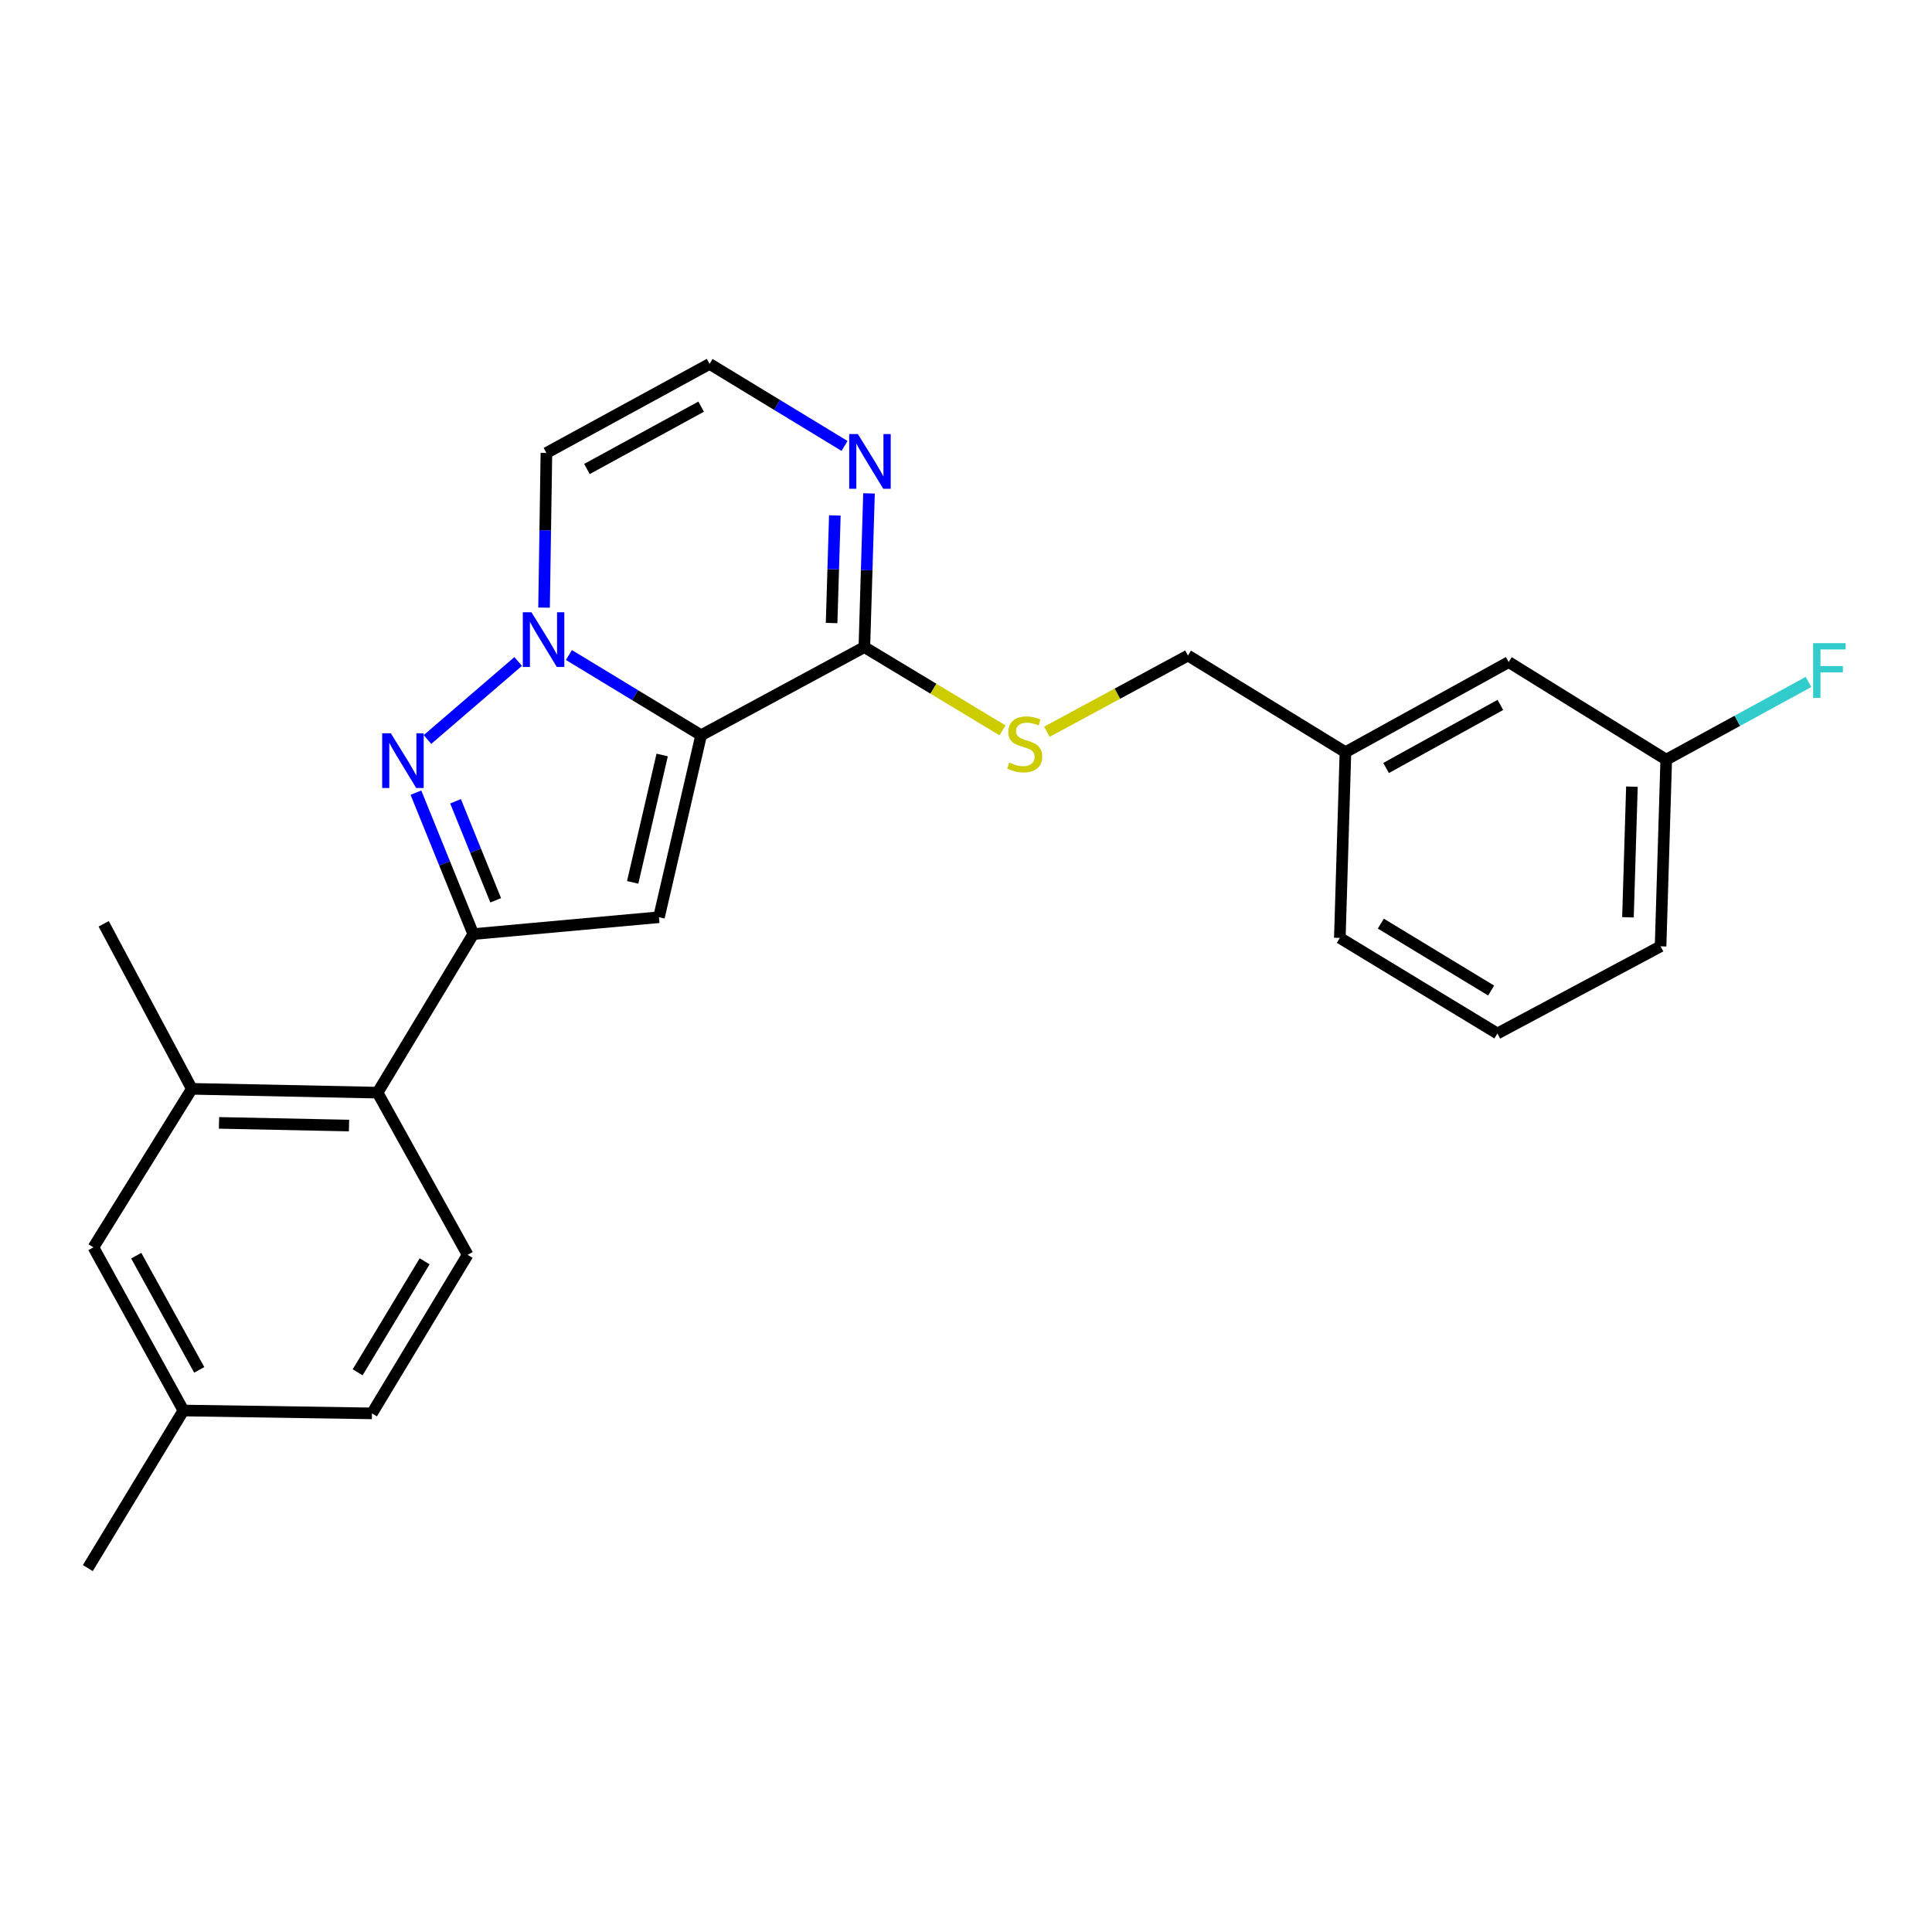 <?xml version='1.0' encoding='iso-8859-1'?>
<svg version='1.1' baseProfile='full'
              xmlns='http://www.w3.org/2000/svg'
                      xmlns:rdkit='http://www.rdkit.org/xml'
                      xmlns:xlink='http://www.w3.org/1999/xlink'
                  xml:space='preserve'
width='1000px' height='1000px' viewBox='0 0 1000 1000'>
<!-- END OF HEADER -->
<rect style='opacity:1.0;fill:#FFFFFF;stroke:none' width='1000' height='1000' x='0' y='0'> </rect>
<path class='bond-0' d='M 362.895,380.555 L 328.685,359.797' style='fill:none;fill-rule:evenodd;stroke:#000000;stroke-width:6px;stroke-linecap:butt;stroke-linejoin:miter;stroke-opacity:1' />
<path class='bond-0' d='M 328.685,359.797 L 294.474,339.039' style='fill:none;fill-rule:evenodd;stroke:#0000FF;stroke-width:6px;stroke-linecap:butt;stroke-linejoin:miter;stroke-opacity:1' />
<path class='bond-2' d='M 362.895,380.555 L 341.082,474.75' style='fill:none;fill-rule:evenodd;stroke:#000000;stroke-width:6px;stroke-linecap:butt;stroke-linejoin:miter;stroke-opacity:1' />
<path class='bond-2' d='M 342.742,390.775 L 327.473,456.711' style='fill:none;fill-rule:evenodd;stroke:#000000;stroke-width:6px;stroke-linecap:butt;stroke-linejoin:miter;stroke-opacity:1' />
<path class='bond-4' d='M 362.895,380.555 L 447.396,334.936' style='fill:none;fill-rule:evenodd;stroke:#000000;stroke-width:6px;stroke-linecap:butt;stroke-linejoin:miter;stroke-opacity:1' />
<path class='bond-1' d='M 268.209,342.379 L 221.262,382.764' style='fill:none;fill-rule:evenodd;stroke:#0000FF;stroke-width:6px;stroke-linecap:butt;stroke-linejoin:miter;stroke-opacity:1' />
<path class='bond-7' d='M 281.603,314.5 L 282.213,274.478' style='fill:none;fill-rule:evenodd;stroke:#0000FF;stroke-width:6px;stroke-linecap:butt;stroke-linejoin:miter;stroke-opacity:1' />
<path class='bond-7' d='M 282.213,274.478 L 282.823,234.455' style='fill:none;fill-rule:evenodd;stroke:#000000;stroke-width:6px;stroke-linecap:butt;stroke-linejoin:miter;stroke-opacity:1' />
<path class='bond-25' d='M 215.279,410.278 L 230.12,446.879' style='fill:none;fill-rule:evenodd;stroke:#0000FF;stroke-width:6px;stroke-linecap:butt;stroke-linejoin:miter;stroke-opacity:1' />
<path class='bond-25' d='M 230.12,446.879 L 244.962,483.481' style='fill:none;fill-rule:evenodd;stroke:#000000;stroke-width:6px;stroke-linecap:butt;stroke-linejoin:miter;stroke-opacity:1' />
<path class='bond-25' d='M 235.789,414.747 L 246.178,440.368' style='fill:none;fill-rule:evenodd;stroke:#0000FF;stroke-width:6px;stroke-linecap:butt;stroke-linejoin:miter;stroke-opacity:1' />
<path class='bond-25' d='M 246.178,440.368 L 256.567,465.989' style='fill:none;fill-rule:evenodd;stroke:#000000;stroke-width:6px;stroke-linecap:butt;stroke-linejoin:miter;stroke-opacity:1' />
<path class='bond-3' d='M 341.082,474.75 L 244.962,483.481' style='fill:none;fill-rule:evenodd;stroke:#000000;stroke-width:6px;stroke-linecap:butt;stroke-linejoin:miter;stroke-opacity:1' />
<path class='bond-5' d='M 244.962,483.481 L 195.424,565.556' style='fill:none;fill-rule:evenodd;stroke:#000000;stroke-width:6px;stroke-linecap:butt;stroke-linejoin:miter;stroke-opacity:1' />
<path class='bond-6' d='M 447.396,334.936 L 448.595,295.158' style='fill:none;fill-rule:evenodd;stroke:#000000;stroke-width:6px;stroke-linecap:butt;stroke-linejoin:miter;stroke-opacity:1' />
<path class='bond-6' d='M 448.595,295.158 L 449.794,255.38' style='fill:none;fill-rule:evenodd;stroke:#0000FF;stroke-width:6px;stroke-linecap:butt;stroke-linejoin:miter;stroke-opacity:1' />
<path class='bond-6' d='M 430.436,322.48 L 431.275,294.636' style='fill:none;fill-rule:evenodd;stroke:#000000;stroke-width:6px;stroke-linecap:butt;stroke-linejoin:miter;stroke-opacity:1' />
<path class='bond-6' d='M 431.275,294.636 L 432.115,266.791' style='fill:none;fill-rule:evenodd;stroke:#0000FF;stroke-width:6px;stroke-linecap:butt;stroke-linejoin:miter;stroke-opacity:1' />
<path class='bond-10' d='M 447.396,334.936 L 483.139,356.483' style='fill:none;fill-rule:evenodd;stroke:#000000;stroke-width:6px;stroke-linecap:butt;stroke-linejoin:miter;stroke-opacity:1' />
<path class='bond-10' d='M 483.139,356.483 L 518.883,378.03' style='fill:none;fill-rule:evenodd;stroke:#CCCC00;stroke-width:6px;stroke-linecap:butt;stroke-linejoin:miter;stroke-opacity:1' />
<path class='bond-8' d='M 195.424,565.556 L 99.295,563.582' style='fill:none;fill-rule:evenodd;stroke:#000000;stroke-width:6px;stroke-linecap:butt;stroke-linejoin:miter;stroke-opacity:1' />
<path class='bond-8' d='M 180.649,582.584 L 113.359,581.202' style='fill:none;fill-rule:evenodd;stroke:#000000;stroke-width:6px;stroke-linecap:butt;stroke-linejoin:miter;stroke-opacity:1' />
<path class='bond-11' d='M 195.424,565.556 L 242.045,649.498' style='fill:none;fill-rule:evenodd;stroke:#000000;stroke-width:6px;stroke-linecap:butt;stroke-linejoin:miter;stroke-opacity:1' />
<path class='bond-9' d='M 437.125,230.812 L 402.205,209.588' style='fill:none;fill-rule:evenodd;stroke:#0000FF;stroke-width:6px;stroke-linecap:butt;stroke-linejoin:miter;stroke-opacity:1' />
<path class='bond-9' d='M 402.205,209.588 L 367.285,188.364' style='fill:none;fill-rule:evenodd;stroke:#000000;stroke-width:6px;stroke-linecap:butt;stroke-linejoin:miter;stroke-opacity:1' />
<path class='bond-26' d='M 282.823,234.455 L 367.285,188.364' style='fill:none;fill-rule:evenodd;stroke:#000000;stroke-width:6px;stroke-linecap:butt;stroke-linejoin:miter;stroke-opacity:1' />
<path class='bond-26' d='M 303.792,242.752 L 362.916,210.488' style='fill:none;fill-rule:evenodd;stroke:#000000;stroke-width:6px;stroke-linecap:butt;stroke-linejoin:miter;stroke-opacity:1' />
<path class='bond-12' d='M 99.295,563.582 L 48.352,645.628' style='fill:none;fill-rule:evenodd;stroke:#000000;stroke-width:6px;stroke-linecap:butt;stroke-linejoin:miter;stroke-opacity:1' />
<path class='bond-20' d='M 99.295,563.582 L 53.675,478.158' style='fill:none;fill-rule:evenodd;stroke:#000000;stroke-width:6px;stroke-linecap:butt;stroke-linejoin:miter;stroke-opacity:1' />
<path class='bond-13' d='M 541.866,378.761 L 578.376,359.033' style='fill:none;fill-rule:evenodd;stroke:#CCCC00;stroke-width:6px;stroke-linecap:butt;stroke-linejoin:miter;stroke-opacity:1' />
<path class='bond-13' d='M 578.376,359.033 L 614.886,339.306' style='fill:none;fill-rule:evenodd;stroke:#000000;stroke-width:6px;stroke-linecap:butt;stroke-linejoin:miter;stroke-opacity:1' />
<path class='bond-14' d='M 242.045,649.498 L 192.527,731.563' style='fill:none;fill-rule:evenodd;stroke:#000000;stroke-width:6px;stroke-linecap:butt;stroke-linejoin:miter;stroke-opacity:1' />
<path class='bond-14' d='M 219.782,652.856 L 185.119,710.302' style='fill:none;fill-rule:evenodd;stroke:#000000;stroke-width:6px;stroke-linecap:butt;stroke-linejoin:miter;stroke-opacity:1' />
<path class='bond-27' d='M 48.352,645.628 L 94.944,730.081' style='fill:none;fill-rule:evenodd;stroke:#000000;stroke-width:6px;stroke-linecap:butt;stroke-linejoin:miter;stroke-opacity:1' />
<path class='bond-27' d='M 70.513,649.926 L 103.127,709.043' style='fill:none;fill-rule:evenodd;stroke:#000000;stroke-width:6px;stroke-linecap:butt;stroke-linejoin:miter;stroke-opacity:1' />
<path class='bond-18' d='M 614.886,339.306 L 696.393,389.335' style='fill:none;fill-rule:evenodd;stroke:#000000;stroke-width:6px;stroke-linecap:butt;stroke-linejoin:miter;stroke-opacity:1' />
<path class='bond-15' d='M 192.527,731.563 L 94.944,730.081' style='fill:none;fill-rule:evenodd;stroke:#000000;stroke-width:6px;stroke-linecap:butt;stroke-linejoin:miter;stroke-opacity:1' />
<path class='bond-24' d='M 94.944,730.081 L 45.455,811.636' style='fill:none;fill-rule:evenodd;stroke:#000000;stroke-width:6px;stroke-linecap:butt;stroke-linejoin:miter;stroke-opacity:1' />
<path class='bond-16' d='M 780.894,342.695 L 696.393,389.335' style='fill:none;fill-rule:evenodd;stroke:#000000;stroke-width:6px;stroke-linecap:butt;stroke-linejoin:miter;stroke-opacity:1' />
<path class='bond-16' d='M 776.592,364.861 L 717.441,397.509' style='fill:none;fill-rule:evenodd;stroke:#000000;stroke-width:6px;stroke-linecap:butt;stroke-linejoin:miter;stroke-opacity:1' />
<path class='bond-17' d='M 780.894,342.695 L 862.439,393.195' style='fill:none;fill-rule:evenodd;stroke:#000000;stroke-width:6px;stroke-linecap:butt;stroke-linejoin:miter;stroke-opacity:1' />
<path class='bond-19' d='M 862.439,393.195 L 899.252,373.087' style='fill:none;fill-rule:evenodd;stroke:#000000;stroke-width:6px;stroke-linecap:butt;stroke-linejoin:miter;stroke-opacity:1' />
<path class='bond-19' d='M 899.252,373.087 L 936.066,352.978' style='fill:none;fill-rule:evenodd;stroke:#33CCCC;stroke-width:6px;stroke-linecap:butt;stroke-linejoin:miter;stroke-opacity:1' />
<path class='bond-28' d='M 862.439,393.195 L 859.512,489.815' style='fill:none;fill-rule:evenodd;stroke:#000000;stroke-width:6px;stroke-linecap:butt;stroke-linejoin:miter;stroke-opacity:1' />
<path class='bond-28' d='M 844.68,407.163 L 842.632,474.798' style='fill:none;fill-rule:evenodd;stroke:#000000;stroke-width:6px;stroke-linecap:butt;stroke-linejoin:miter;stroke-opacity:1' />
<path class='bond-23' d='M 696.393,389.335 L 693.495,485.454' style='fill:none;fill-rule:evenodd;stroke:#000000;stroke-width:6px;stroke-linecap:butt;stroke-linejoin:miter;stroke-opacity:1' />
<path class='bond-21' d='M 775.06,534.944 L 693.495,485.454' style='fill:none;fill-rule:evenodd;stroke:#000000;stroke-width:6px;stroke-linecap:butt;stroke-linejoin:miter;stroke-opacity:1' />
<path class='bond-21' d='M 771.814,512.707 L 714.718,478.064' style='fill:none;fill-rule:evenodd;stroke:#000000;stroke-width:6px;stroke-linecap:butt;stroke-linejoin:miter;stroke-opacity:1' />
<path class='bond-22' d='M 775.06,534.944 L 859.512,489.815' style='fill:none;fill-rule:evenodd;stroke:#000000;stroke-width:6px;stroke-linecap:butt;stroke-linejoin:miter;stroke-opacity:1' />
<path  class='atom-1' d='M 275.09 316.916
L 284.37 331.916
Q 285.29 333.396, 286.77 336.076
Q 288.25 338.756, 288.33 338.916
L 288.33 316.916
L 292.09 316.916
L 292.09 345.236
L 288.21 345.236
L 278.25 328.836
Q 277.09 326.916, 275.85 324.716
Q 274.65 322.516, 274.29 321.836
L 274.29 345.236
L 270.61 345.236
L 270.61 316.916
L 275.09 316.916
' fill='#0000FF'/>
<path  class='atom-2' d='M 202.295 379.535
L 211.575 394.535
Q 212.495 396.015, 213.975 398.695
Q 215.455 401.375, 215.535 401.535
L 215.535 379.535
L 219.295 379.535
L 219.295 407.855
L 215.415 407.855
L 205.455 391.455
Q 204.295 389.535, 203.055 387.335
Q 201.855 385.135, 201.495 384.455
L 201.495 407.855
L 197.815 407.855
L 197.815 379.535
L 202.295 379.535
' fill='#0000FF'/>
<path  class='atom-7' d='M 444.033 224.656
L 453.313 239.656
Q 454.233 241.136, 455.713 243.816
Q 457.193 246.496, 457.273 246.656
L 457.273 224.656
L 461.033 224.656
L 461.033 252.976
L 457.153 252.976
L 447.193 236.576
Q 446.033 234.656, 444.793 232.456
Q 443.593 230.256, 443.233 229.576
L 443.233 252.976
L 439.553 252.976
L 439.553 224.656
L 444.033 224.656
' fill='#0000FF'/>
<path  class='atom-11' d='M 522.385 394.684
Q 522.705 394.804, 524.025 395.364
Q 525.345 395.924, 526.785 396.284
Q 528.265 396.604, 529.705 396.604
Q 532.385 396.604, 533.945 395.324
Q 535.505 394.004, 535.505 391.724
Q 535.505 390.164, 534.705 389.204
Q 533.945 388.244, 532.745 387.724
Q 531.545 387.204, 529.545 386.604
Q 527.025 385.844, 525.505 385.124
Q 524.025 384.404, 522.945 382.884
Q 521.905 381.364, 521.905 378.804
Q 521.905 375.244, 524.305 373.044
Q 526.745 370.844, 531.545 370.844
Q 534.825 370.844, 538.545 372.404
L 537.625 375.484
Q 534.225 374.084, 531.665 374.084
Q 528.905 374.084, 527.385 375.244
Q 525.865 376.364, 525.905 378.324
Q 525.905 379.844, 526.665 380.764
Q 527.465 381.684, 528.585 382.204
Q 529.745 382.724, 531.665 383.324
Q 534.225 384.124, 535.745 384.924
Q 537.265 385.724, 538.345 387.364
Q 539.465 388.964, 539.465 391.724
Q 539.465 395.644, 536.825 397.764
Q 534.225 399.844, 529.865 399.844
Q 527.345 399.844, 525.425 399.284
Q 523.545 398.764, 521.305 397.844
L 522.385 394.684
' fill='#CCCC00'/>
<path  class='atom-20' d='M 938.471 332.905
L 955.311 332.905
L 955.311 336.145
L 942.271 336.145
L 942.271 344.745
L 953.871 344.745
L 953.871 348.025
L 942.271 348.025
L 942.271 361.225
L 938.471 361.225
L 938.471 332.905
' fill='#33CCCC'/>
</svg>

